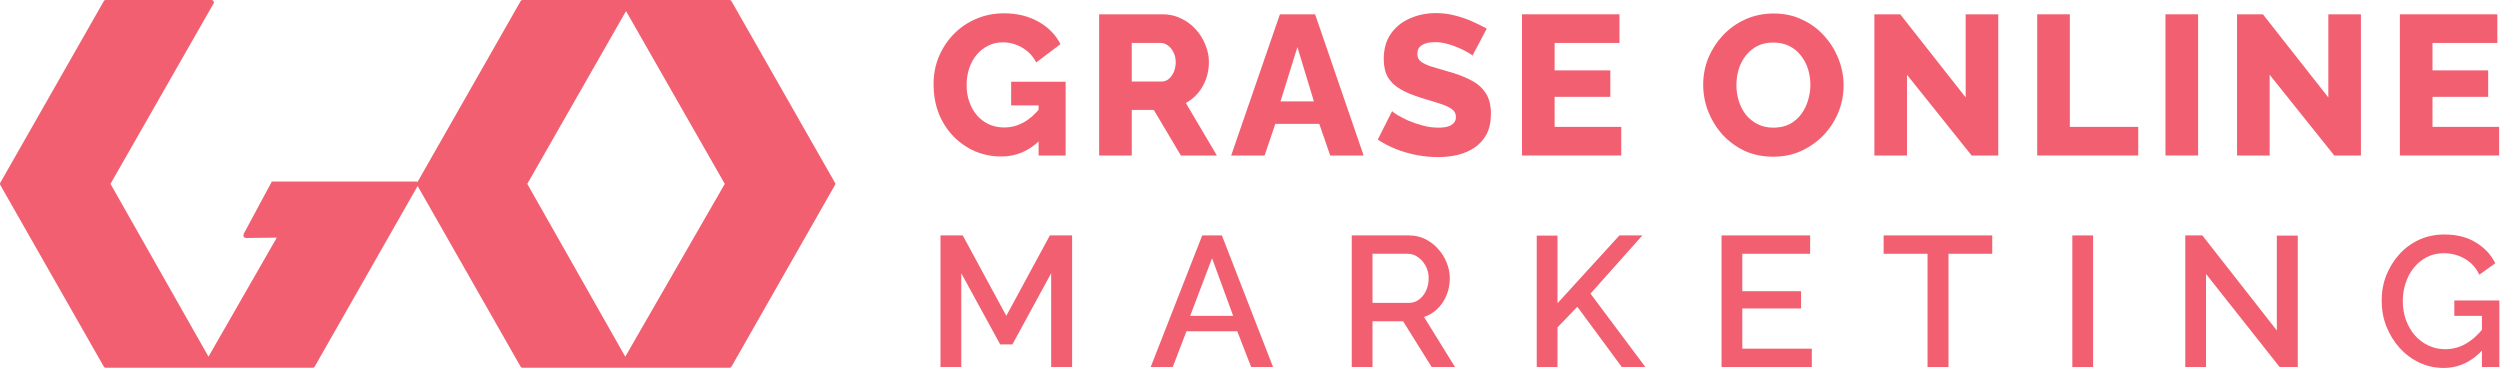 <svg width="3433" height="506" viewBox="0 0 3433 506" fill="none" xmlns="http://www.w3.org/2000/svg">
<path d="M3431.79 174.212V213.539H3295.51V19.639H3429.33V58.965H3340.3V96.652H3416.77V132.974H3340.3V174.212H3431.79Z" fill="#F25F70"/>
<path d="M3116.69 102.661V213.539H3071.9V19.639H3107.41L3197.26 133.794V19.639H3242.04V213.539H3205.45L3116.69 102.661Z" fill="#F25F70"/>
<path d="M2973.64 213.539V19.639H3018.43V213.539H2973.64Z" fill="#F25F70"/>
<path d="M2797.5 213.539V19.639H2842.29V174.212H2936.24V213.539H2797.5Z" fill="#F25F70"/>
<path d="M2618.68 102.661V213.539H2573.89V19.639H2609.4L2699.25 133.794V19.639H2744.03V213.539H2707.44L2618.68 102.661Z" fill="#F25F70"/>
<path d="M2434.95 215.177C2420.39 215.177 2407.19 212.446 2395.35 206.984C2383.7 201.34 2373.59 193.875 2365.04 184.59C2356.66 175.122 2350.2 164.563 2345.65 152.91C2341.1 141.076 2338.82 128.878 2338.82 116.315C2338.82 103.388 2341.19 91.099 2345.92 79.447C2350.84 67.795 2357.57 57.417 2366.13 48.314C2374.87 39.028 2385.16 31.746 2396.99 26.466C2408.82 21.186 2421.75 18.546 2435.77 18.546C2450.15 18.546 2463.17 21.368 2474.82 27.012C2486.66 32.474 2496.76 39.939 2505.14 49.406C2513.69 58.873 2520.25 69.524 2524.8 81.359C2529.35 93.011 2531.63 104.936 2531.63 117.134C2531.63 130.061 2529.26 142.35 2524.53 154.003C2519.79 165.655 2513.06 176.124 2504.32 185.409C2495.58 194.512 2485.29 201.795 2473.46 207.257C2461.81 212.537 2448.97 215.177 2434.95 215.177ZM2384.43 116.861C2384.43 124.326 2385.52 131.609 2387.7 138.709C2389.89 145.628 2393.08 151.818 2397.26 157.28C2401.63 162.742 2407 167.111 2413.38 170.389C2419.75 173.666 2427.03 175.304 2435.22 175.304C2443.78 175.304 2451.25 173.666 2457.62 170.389C2463.99 166.929 2469.27 162.378 2473.46 156.734C2477.65 151.09 2480.74 144.808 2482.74 137.89C2484.93 130.789 2486.02 123.598 2486.02 116.315C2486.02 108.85 2484.93 101.659 2482.74 94.74C2480.56 87.822 2477.28 81.632 2472.91 76.17C2468.54 70.526 2463.17 66.156 2456.8 63.061C2450.43 59.966 2443.23 58.418 2435.22 58.418C2426.67 58.418 2419.2 60.057 2412.83 63.334C2406.64 66.611 2401.36 71.072 2396.99 76.716C2392.8 82.178 2389.62 88.459 2387.43 95.56C2385.43 102.478 2384.43 109.579 2384.43 116.861Z" fill="#F25F70"/>
<path d="M2226.3 174.212V213.539H2090.02V19.639H2223.84V58.965H2134.81V96.652H2211.28V132.974H2134.81V174.212H2226.3Z" fill="#F25F70"/>
<path d="M2021.95 76.443C2021.41 75.533 2019.5 74.167 2016.22 72.347C2012.94 70.344 2008.85 68.25 2003.93 66.065C1999.01 63.88 1993.64 61.969 1987.82 60.33C1981.99 58.692 1976.16 57.872 1970.34 57.872C1962.69 57.872 1956.77 59.238 1952.59 61.969C1948.4 64.518 1946.31 68.523 1946.31 73.985C1946.31 78.355 1947.85 81.814 1950.95 84.363C1954.23 86.912 1958.87 89.188 1964.88 91.19C1970.88 93.011 1978.26 95.196 1987 97.745C1999.38 101.022 2010.12 105.027 2019.22 109.761C2028.33 114.313 2035.24 120.23 2039.98 127.512C2044.89 134.795 2047.35 144.445 2047.35 156.461C2047.35 167.385 2045.35 176.67 2041.34 184.317C2037.34 191.782 2031.88 197.881 2024.96 202.615C2018.22 207.166 2010.48 210.534 2001.74 212.719C1993.01 214.722 1983.99 215.723 1974.71 215.723C1965.24 215.723 1955.5 214.813 1945.49 212.992C1935.65 210.989 1926.19 208.259 1917.08 204.799C1907.98 201.158 1899.61 196.788 1891.96 191.691L1911.62 152.637C1912.35 153.548 1914.72 155.277 1918.72 157.826C1922.73 160.193 1927.64 162.742 1933.47 165.473C1939.48 168.022 1946.12 170.298 1953.41 172.301C1960.69 174.303 1968.06 175.305 1975.53 175.305C1983.54 175.305 1989.46 174.03 1993.28 171.481C1997.28 168.932 1999.29 165.382 1999.29 160.83C1999.29 155.915 1997.19 152.091 1993.01 149.36C1989 146.629 1983.45 144.171 1976.35 141.987C1969.43 139.802 1961.42 137.344 1952.31 134.613C1940.48 130.972 1930.65 126.875 1922.82 122.324C1915.17 117.772 1909.44 112.219 1905.61 105.665C1901.97 99.11 1900.15 90.917 1900.15 81.086C1900.15 67.431 1903.34 55.961 1909.71 46.675C1916.26 37.208 1925 30.107 1935.93 25.374C1946.85 20.458 1958.78 18 1971.7 18C1980.81 18 1989.55 19.092 1997.92 21.277C2006.48 23.462 2014.4 26.193 2021.68 29.47C2029.15 32.747 2035.79 36.025 2041.62 39.302L2021.95 76.443Z" fill="#F25F70"/>
<path d="M1757.56 19.639H1805.9L1872.53 213.539H1826.65L1811.63 170.116H1751.28L1736.53 213.539H1690.65L1757.56 19.639ZM1804.26 139.256L1781.59 64.7L1758.38 139.256H1804.26Z" fill="#F25F70"/>
<path d="M1509.33 213.539V19.639H1596.72C1605.83 19.639 1614.2 21.55 1621.85 25.374C1629.68 29.015 1636.41 34.022 1642.06 40.394C1647.7 46.584 1652.07 53.594 1655.17 61.423C1658.44 69.251 1660.08 77.171 1660.08 85.182C1660.08 93.193 1658.81 100.84 1656.26 108.123C1653.71 115.223 1650.07 121.686 1645.34 127.513C1640.6 133.157 1634.96 137.799 1628.4 141.441L1671.01 213.539H1621.58L1584.44 150.999H1554.12V213.539H1509.33ZM1554.12 111.946H1595.09C1598.73 111.946 1601.91 110.854 1604.64 108.669C1607.56 106.302 1609.92 103.116 1611.74 99.11C1613.57 95.105 1614.48 90.462 1614.48 85.182C1614.48 79.902 1613.38 75.351 1611.2 71.527C1609.2 67.522 1606.65 64.427 1603.55 62.242C1600.46 60.057 1597.18 58.965 1593.72 58.965H1554.12V111.946Z" fill="#F25F70"/>
<path d="M1375.13 214.904C1362.38 214.904 1350.37 212.537 1339.08 207.804C1327.79 202.888 1317.87 196.06 1309.31 187.321C1300.75 178.4 1294.02 167.931 1289.1 155.915C1284.37 143.717 1282 130.153 1282 115.223C1282 101.751 1284.46 89.188 1289.37 77.536C1294.29 65.884 1301.12 55.597 1309.86 46.676C1318.6 37.755 1328.79 30.836 1340.44 25.92C1352.28 20.822 1365.02 18.273 1378.68 18.273C1396.52 18.273 1412.27 22.097 1425.92 29.744C1439.58 37.39 1449.68 47.677 1456.24 60.604L1422.92 85.729C1418.55 77.172 1412.18 70.435 1403.8 65.519C1395.61 60.604 1386.69 58.146 1377.04 58.146C1369.76 58.146 1363.02 59.693 1356.83 62.788C1350.82 65.701 1345.54 69.889 1340.99 75.351C1336.62 80.631 1333.25 86.821 1330.88 93.922C1328.52 101.022 1327.33 108.669 1327.33 116.862C1327.33 125.237 1328.61 132.975 1331.16 140.075C1333.71 147.176 1337.26 153.366 1341.81 158.646C1346.36 163.744 1351.73 167.749 1357.92 170.662C1364.29 173.575 1371.3 175.032 1378.95 175.032C1388.24 175.032 1397.07 172.756 1405.44 168.204C1414 163.471 1421.83 156.552 1428.93 147.449V191.691C1413.45 207.166 1395.52 214.904 1375.13 214.904ZM1426.2 144.718H1388.51V112.219H1463.34V213.539H1426.2V144.718Z" fill="#F25F70"/>
<path d="M3355.51 505.258C3343.63 505.258 3332.52 502.798 3322.16 497.877C3311.81 492.956 3302.74 486.169 3294.93 477.515C3287.29 468.861 3281.27 459.02 3276.86 447.99C3272.62 436.961 3270.5 425.253 3270.5 412.866C3270.5 400.479 3272.62 388.855 3276.86 377.996C3281.27 367.136 3287.29 357.464 3294.93 348.98C3302.74 340.496 3311.81 333.878 3322.16 329.127C3332.69 324.376 3344.14 322 3356.53 322C3373.66 322 3388.09 325.648 3399.8 332.945C3411.67 340.071 3420.58 349.574 3426.52 361.451L3404.63 377.232C3399.88 367.39 3393.09 360.009 3384.27 355.088C3375.62 350.167 3366.11 347.707 3355.76 347.707C3347.28 347.707 3339.56 349.489 3332.6 353.052C3325.64 356.615 3319.62 361.536 3314.53 367.815C3309.61 373.923 3305.88 380.965 3303.33 388.94C3300.78 396.746 3299.51 404.975 3299.51 413.629C3299.51 422.792 3300.95 431.361 3303.84 439.336C3306.72 447.311 3310.8 454.353 3316.06 460.462C3321.32 466.401 3327.51 471.067 3334.64 474.461C3341.76 477.854 3349.48 479.551 3357.8 479.551C3367.64 479.551 3376.97 477.091 3385.8 472.17C3394.79 467.08 3403.19 459.529 3410.99 449.517V478.533C3395.21 496.35 3376.72 505.258 3355.51 505.258ZM3408.19 433.737H3370.27V412.611H3432.12V503.986H3408.19V433.737Z" fill="#F25F70"/>
<path d="M3029.33 376.214V503.986H3000.83V323.272H3024.24L3126.56 453.844V323.527H3155.32V503.986H3130.38L3029.33 376.214Z" fill="#F25F70"/>
<path d="M2845.73 503.986V323.272H2874.24V503.986H2845.73Z" fill="#F25F70"/>
<path d="M2735.75 348.47H2675.68V503.986H2646.92V348.47H2586.59V323.272H2735.75V348.47Z" fill="#F25F70"/>
<path d="M2487.98 478.788V503.986H2364.03V323.272H2485.69V348.47H2392.53V399.885H2473.22V423.555H2392.53V478.788H2487.98Z" fill="#F25F70"/>
<path d="M2110.25 503.986V323.527H2138.76V416.429L2223.77 323.272H2255.33L2184.06 403.193L2259.4 503.986H2227.08L2165.99 421.265L2138.76 449.517V503.986H2110.25Z" fill="#F25F70"/>
<path d="M1856.22 503.986V323.272H1934.87C1943.02 323.272 1950.48 324.969 1957.27 328.363C1964.06 331.757 1969.91 336.253 1974.83 341.853C1979.92 347.452 1983.83 353.731 1986.54 360.688C1989.43 367.645 1990.87 374.771 1990.87 382.068C1990.87 390.043 1989.43 397.679 1986.54 404.975C1983.66 412.272 1979.5 418.55 1974.07 423.81C1968.81 429.07 1962.62 432.888 1955.49 435.264L1998 503.986H1965.93L1926.73 441.118H1884.73V503.986H1856.22ZM1884.73 415.92H1934.62C1939.88 415.92 1944.54 414.393 1948.62 411.338C1952.69 408.284 1955.91 404.212 1958.29 399.121C1960.66 393.861 1961.85 388.176 1961.85 382.068C1961.85 375.79 1960.5 370.19 1957.78 365.269C1955.07 360.179 1951.5 356.106 1947.09 353.052C1942.85 349.998 1938.18 348.47 1933.09 348.47H1884.73V415.92Z" fill="#F25F70"/>
<path d="M1650.9 323.272H1677.88L1748.13 503.986H1718.09L1699 454.862H1629.26L1610.43 503.986H1580.14L1650.9 323.272ZM1693.4 433.737L1664.39 354.579L1634.35 433.737H1693.4Z" fill="#F25F70"/>
<path d="M1443.46 503.986V375.196L1390.26 472.933H1373.46L1320.01 375.196V503.986H1291.5V323.272H1322.05L1381.86 433.737L1441.67 323.272H1472.22V503.986H1443.46Z" fill="#F25F70"/>
<path d="M724.072 252.516L858.623 489.798L995.264 252.503L859.671 15.221L724.072 252.516ZM1001.76 505H717.586C716.457 505 715.415 504.391 714.853 503.402L572.761 254.107C572.194 253.119 572.194 251.9 572.761 250.909L714.853 1.618C715.415 0.628 716.457 0.018 717.586 0.018H1001.76C1002.89 0.018 1003.93 0.628 1004.49 1.618L1146.57 250.909C1147.14 251.9 1147.14 253.119 1146.57 254.107L1004.49 503.402C1003.93 504.391 1002.89 505 1001.76 505Z" fill="#F25F70"/>
<path d="M429.423 504.982H145.249C144.122 504.982 143.081 504.372 142.518 503.384L0.426 254.089C-0.142 253.1 -0.142 251.881 0.426 250.891L142.518 1.6C143.081 0.609 144.122 0 145.249 0H290.543C291.672 0 292.714 0.609 293.28 1.6C293.842 2.592 293.842 3.811 293.274 4.799L151.738 252.497L286.289 489.779L380.096 326.307L339.423 326.808C339.423 326.808 336.211 326.846 335.247 325.93C333.527 324.293 334.687 321.073 334.687 321.073L373.277 249.314L571.508 249.293C572.637 249.293 573.679 249.903 574.241 250.891C574.808 251.881 574.808 253.1 574.241 254.089L432.153 503.384C431.593 504.372 430.551 504.982 429.423 504.982Z" fill="#F25F70"/>
</svg>
